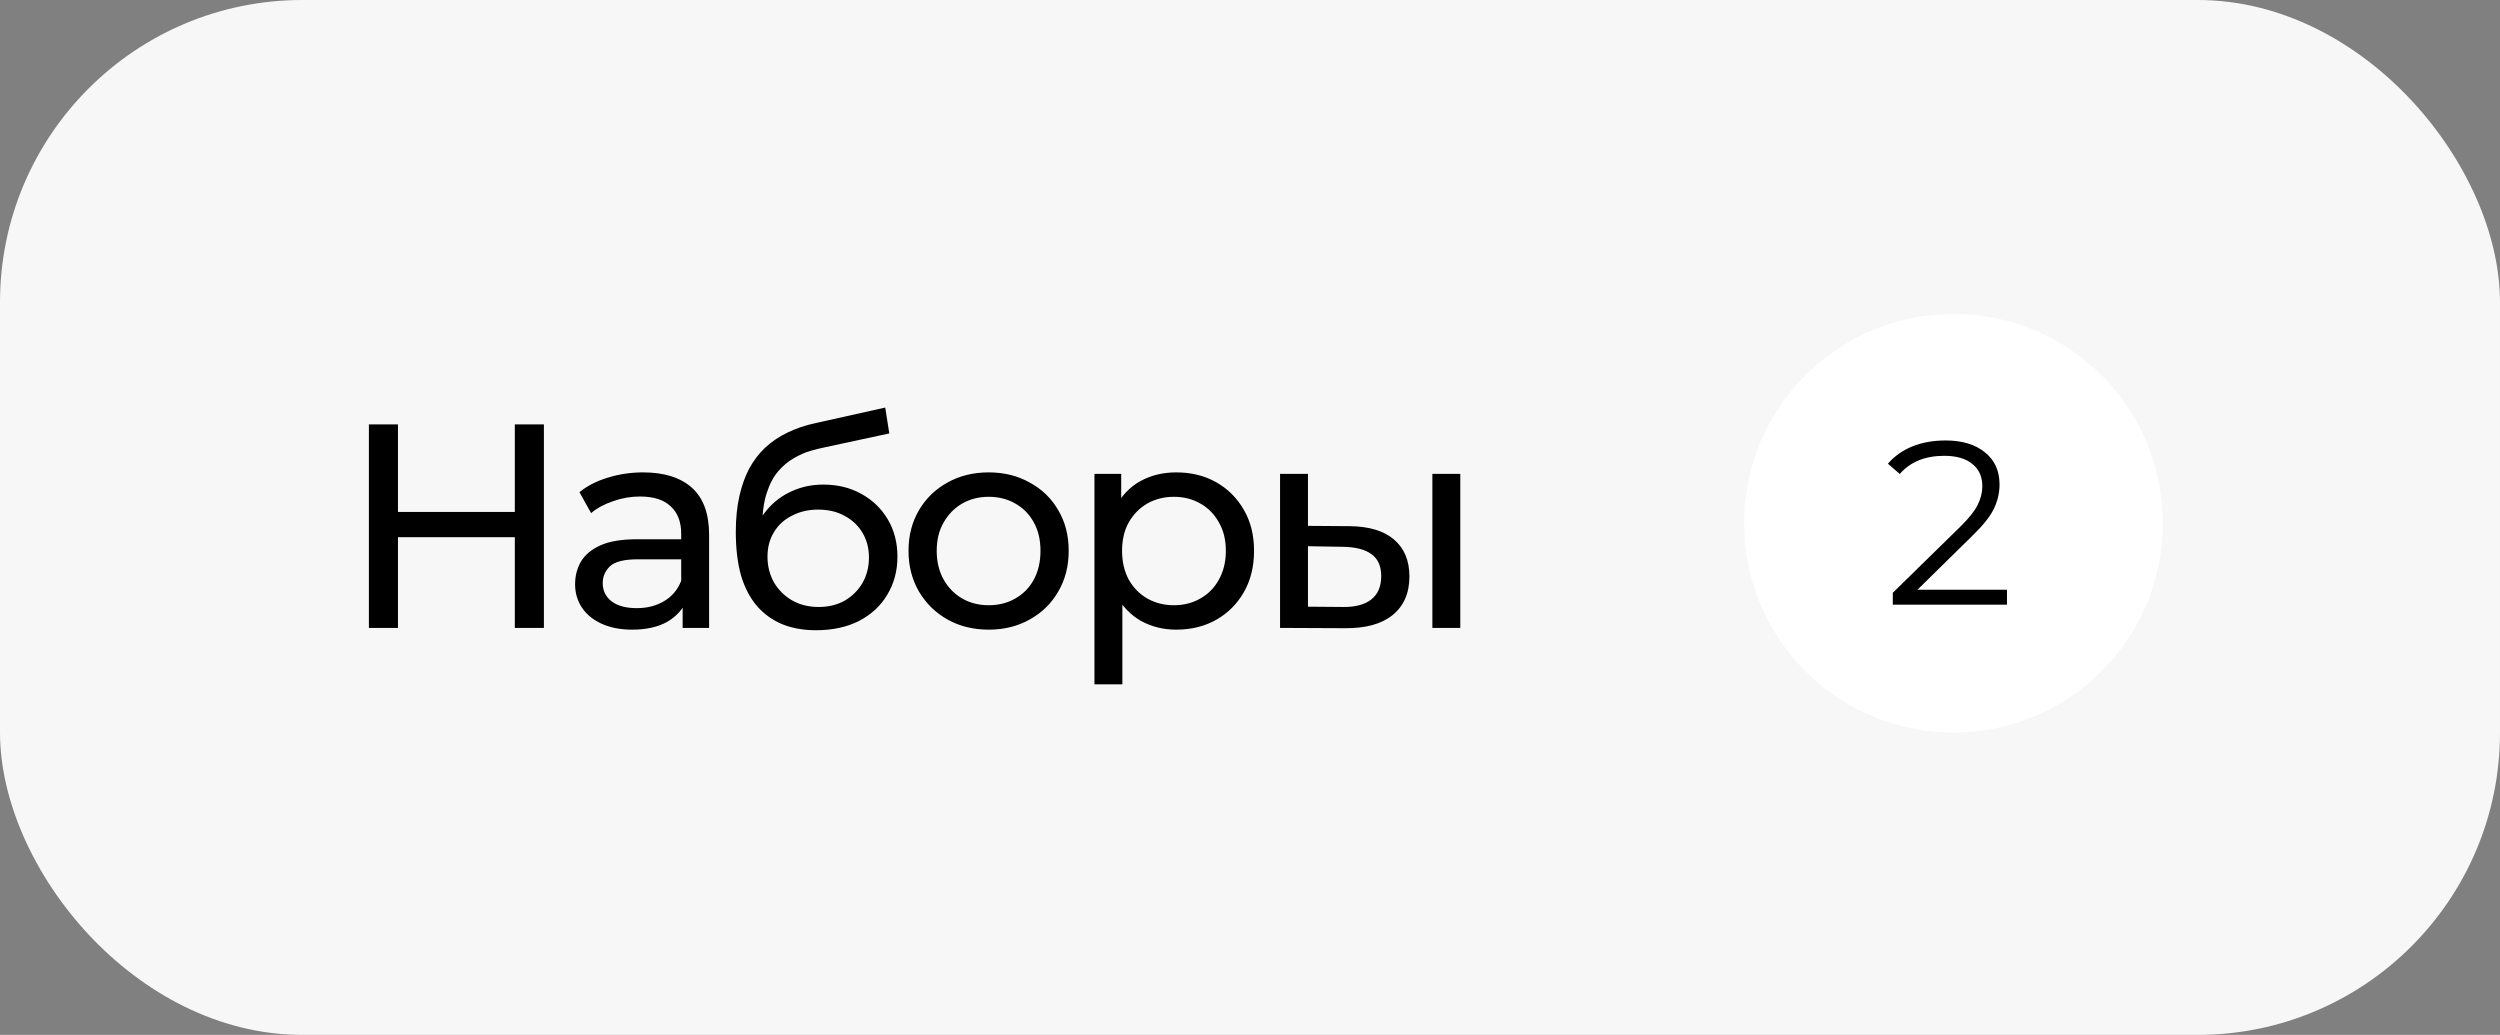 <?xml version="1.0" encoding="UTF-8"?> <svg xmlns="http://www.w3.org/2000/svg" width="215" height="89" viewBox="0 0 215 89" fill="none"><rect x="0" y="0" width="215" height="89" fill="#808080" stroke="none"/><rect width="215" height="89" rx="26" fill="#F7F7F7"></rect><path d="M44.275 54V36.5H46.775V54H44.275ZM31.725 54V36.5H34.225V54H31.725ZM33.975 46.2V44.025H44.5V46.2H33.975ZM58.708 54V51.2L58.583 50.675V45.9C58.583 44.883 58.283 44.1 57.683 43.55C57.099 42.983 56.216 42.7 55.033 42.7C54.249 42.7 53.483 42.833 52.733 43.1C51.983 43.35 51.349 43.692 50.833 44.125L49.833 42.325C50.516 41.775 51.333 41.358 52.283 41.075C53.249 40.775 54.258 40.625 55.308 40.625C57.124 40.625 58.525 41.067 59.508 41.95C60.491 42.833 60.983 44.183 60.983 46V54H58.708ZM54.358 54.15C53.374 54.15 52.508 53.983 51.758 53.65C51.025 53.317 50.458 52.858 50.058 52.275C49.658 51.675 49.458 51 49.458 50.25C49.458 49.533 49.624 48.883 49.958 48.3C50.308 47.717 50.866 47.25 51.633 46.9C52.416 46.55 53.466 46.375 54.783 46.375H58.983V48.1H54.883C53.683 48.1 52.874 48.3 52.458 48.7C52.041 49.1 51.833 49.583 51.833 50.15C51.833 50.8 52.091 51.325 52.608 51.725C53.124 52.108 53.841 52.3 54.758 52.3C55.658 52.3 56.441 52.1 57.108 51.7C57.791 51.3 58.283 50.717 58.583 49.95L59.058 51.6C58.741 52.383 58.183 53.008 57.383 53.475C56.583 53.925 55.575 54.15 54.358 54.15ZM70.18 54.2C69.079 54.2 68.105 54.025 67.254 53.675C66.421 53.325 65.704 52.808 65.105 52.125C64.504 51.425 64.046 50.55 63.73 49.5C63.429 48.433 63.279 47.183 63.279 45.75C63.279 44.617 63.38 43.6 63.58 42.7C63.779 41.8 64.063 41 64.43 40.3C64.813 39.6 65.279 38.992 65.829 38.475C66.396 37.958 67.029 37.533 67.73 37.2C68.446 36.85 69.23 36.583 70.079 36.4L76.129 35.05L76.48 37.275L70.904 38.475C70.571 38.542 70.171 38.642 69.704 38.775C69.238 38.908 68.763 39.117 68.279 39.4C67.796 39.667 67.346 40.042 66.93 40.525C66.513 41.008 66.18 41.642 65.93 42.425C65.68 43.192 65.555 44.142 65.555 45.275C65.555 45.592 65.563 45.833 65.579 46C65.596 46.167 65.613 46.333 65.629 46.5C65.663 46.667 65.688 46.917 65.704 47.25L64.704 46.225C64.971 45.308 65.396 44.508 65.98 43.825C66.563 43.142 67.263 42.617 68.079 42.25C68.913 41.867 69.821 41.675 70.805 41.675C72.038 41.675 73.129 41.942 74.079 42.475C75.046 43.008 75.805 43.742 76.355 44.675C76.904 45.608 77.18 46.675 77.18 47.875C77.18 49.092 76.888 50.183 76.305 51.15C75.738 52.1 74.93 52.85 73.879 53.4C72.829 53.933 71.596 54.2 70.18 54.2ZM70.404 52.2C71.254 52.2 72.004 52.017 72.654 51.65C73.305 51.267 73.813 50.758 74.18 50.125C74.546 49.475 74.73 48.75 74.73 47.95C74.73 47.15 74.546 46.442 74.18 45.825C73.813 45.208 73.305 44.725 72.654 44.375C72.004 44.008 71.238 43.825 70.355 43.825C69.521 43.825 68.771 44 68.105 44.35C67.438 44.683 66.921 45.158 66.555 45.775C66.188 46.375 66.004 47.075 66.004 47.875C66.004 48.675 66.188 49.408 66.555 50.075C66.938 50.725 67.454 51.242 68.105 51.625C68.771 52.008 69.538 52.2 70.404 52.2ZM85.032 54.15C83.699 54.15 82.516 53.858 81.482 53.275C80.449 52.692 79.632 51.892 79.032 50.875C78.432 49.842 78.132 48.675 78.132 47.375C78.132 46.058 78.432 44.892 79.032 43.875C79.632 42.858 80.449 42.067 81.482 41.5C82.516 40.917 83.699 40.625 85.032 40.625C86.349 40.625 87.524 40.917 88.557 41.5C89.607 42.067 90.424 42.858 91.007 43.875C91.607 44.875 91.907 46.042 91.907 47.375C91.907 48.692 91.607 49.858 91.007 50.875C90.424 51.892 89.607 52.692 88.557 53.275C87.524 53.858 86.349 54.15 85.032 54.15ZM85.032 52.05C85.882 52.05 86.641 51.858 87.307 51.475C87.991 51.092 88.524 50.55 88.907 49.85C89.291 49.133 89.482 48.308 89.482 47.375C89.482 46.425 89.291 45.608 88.907 44.925C88.524 44.225 87.991 43.683 87.307 43.3C86.641 42.917 85.882 42.725 85.032 42.725C84.182 42.725 83.424 42.917 82.757 43.3C82.091 43.683 81.557 44.225 81.157 44.925C80.757 45.608 80.557 46.425 80.557 47.375C80.557 48.308 80.757 49.133 81.157 49.85C81.557 50.55 82.091 51.092 82.757 51.475C83.424 51.858 84.182 52.05 85.032 52.05ZM101.148 54.15C100.048 54.15 99.04 53.9 98.123 53.4C97.223 52.883 96.498 52.125 95.948 51.125C95.415 50.125 95.148 48.875 95.148 47.375C95.148 45.875 95.406 44.625 95.923 43.625C96.456 42.625 97.173 41.875 98.073 41.375C98.99 40.875 100.015 40.625 101.148 40.625C102.448 40.625 103.598 40.908 104.598 41.475C105.598 42.042 106.39 42.833 106.973 43.85C107.556 44.85 107.848 46.025 107.848 47.375C107.848 48.725 107.556 49.908 106.973 50.925C106.39 51.942 105.598 52.733 104.598 53.3C103.598 53.867 102.448 54.15 101.148 54.15ZM94.123 58.85V40.75H96.423V44.325L96.273 47.4L96.523 50.475V58.85H94.123ZM100.948 52.05C101.798 52.05 102.556 51.858 103.223 51.475C103.906 51.092 104.44 50.55 104.823 49.85C105.223 49.133 105.423 48.308 105.423 47.375C105.423 46.425 105.223 45.608 104.823 44.925C104.44 44.225 103.906 43.683 103.223 43.3C102.556 42.917 101.798 42.725 100.948 42.725C100.115 42.725 99.356 42.917 98.673 43.3C98.006 43.683 97.473 44.225 97.073 44.925C96.689 45.608 96.498 46.425 96.498 47.375C96.498 48.308 96.689 49.133 97.073 49.85C97.473 50.55 98.006 51.092 98.673 51.475C99.356 51.858 100.115 52.05 100.948 52.05ZM115.66 54.025L110.085 54V40.75H112.485V45.225L116.06 45.25C117.743 45.267 119.018 45.65 119.885 46.4C120.768 47.15 121.21 48.208 121.21 49.575C121.21 51.008 120.726 52.117 119.76 52.9C118.81 53.667 117.443 54.042 115.66 54.025ZM115.485 52.2C116.551 52.217 117.368 52 117.935 51.55C118.501 51.1 118.785 50.433 118.785 49.55C118.785 48.683 118.501 48.05 117.935 47.65C117.385 47.25 116.568 47.042 115.485 47.025L112.485 46.975V52.175L115.485 52.2ZM123.185 54V40.75H125.585V54H123.185Z" fill="black"></path><circle cx="168" cy="45" r="18" fill="white"></circle><path d="M172.6 50.72V52H162.78V50.98L168.6 45.28C169.333 44.56 169.827 43.94 170.08 43.42C170.347 42.887 170.48 42.353 170.48 41.82C170.48 40.993 170.193 40.353 169.62 39.9C169.06 39.433 168.253 39.2 167.2 39.2C165.56 39.2 164.287 39.72 163.38 40.76L162.36 39.88C162.907 39.24 163.6 38.747 164.44 38.4C165.293 38.053 166.253 37.88 167.32 37.88C168.747 37.88 169.873 38.22 170.7 38.9C171.54 39.567 171.96 40.487 171.96 41.66C171.96 42.38 171.8 43.073 171.48 43.74C171.16 44.407 170.553 45.173 169.66 46.04L164.9 50.72H172.6Z" fill="black"></path></svg> 